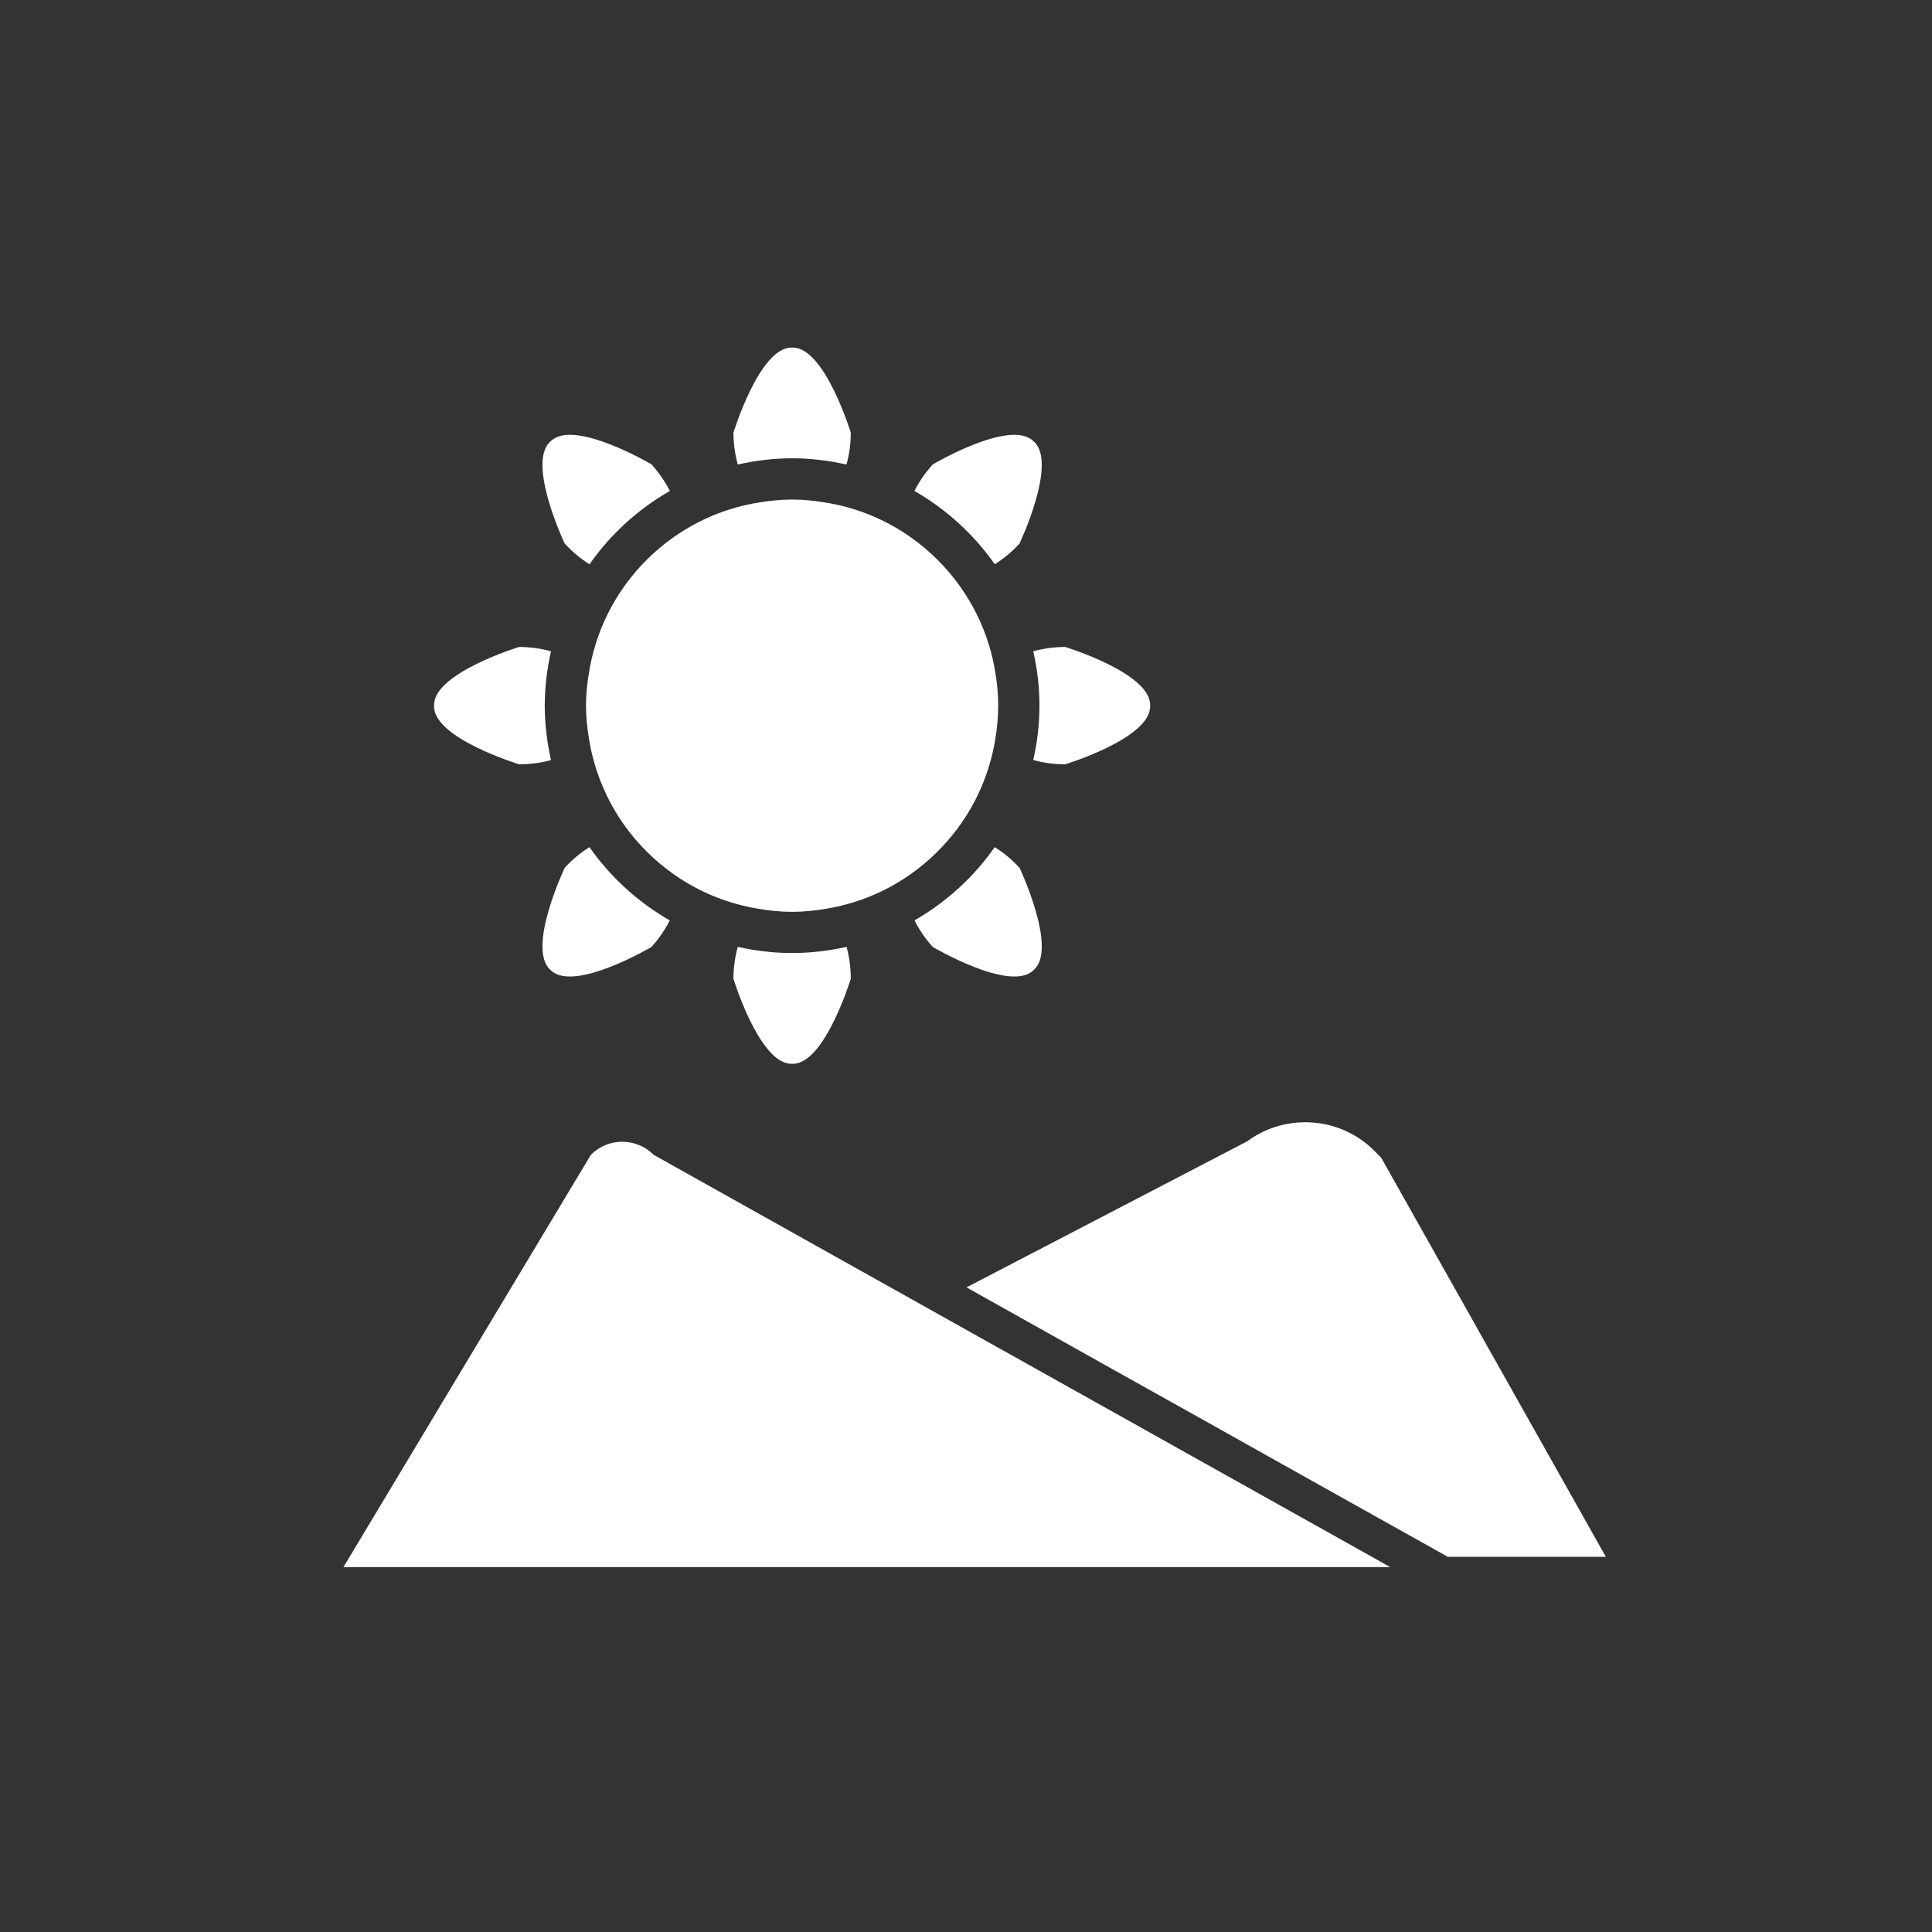 <?xml version="1.0" encoding="utf-8"?>
<!-- Generator: Adobe Illustrator 22.1.0, SVG Export Plug-In . SVG Version: 6.00 Build 0)  -->
<svg version="1.1" id="Ebene_1" xmlns="http://www.w3.org/2000/svg" xmlns:xlink="http://www.w3.org/1999/xlink" x="0px" y="0px"
	 viewBox="0 0 90 90" style="enable-background:new 0 0 90 90;" xml:space="preserve">
<rect x="0" y="0" width="90" height="90" fill="#333333" stroke="none"/>
<style type="text/css">
	.st0{fill:#FFFFFF;}
</style>
<g>
	<g>
		<g>
			<path class="st0" d="M36.867,16.192c-1.491,0-2.7,3.962-2.7,3.962c0,0.524,0.075,1.026,0.201,1.485
				c0.816-0.182,1.66-0.29,2.531-0.29c0.873,0,1.717,0.108,2.533,0.29c0.13-0.459,0.201-0.961,0.201-1.485
				c0,0-1.209-3.962-2.7-3.962H36.867z"/>
		</g>
		<g>
			<path class="st0" d="M53.579,32.909v-0.071c0-1.49-3.957-2.7-3.957-2.7c-0.529,0-1.03,0.075-1.49,0.201
				c0.187,0.817,0.29,1.66,0.29,2.531c0,0.873-0.103,1.717-0.29,2.533c0.46,0.131,0.961,0.201,1.49,0.201
				C49.622,35.604,53.579,34.4,53.579,32.909"/>
		</g>
		<g>
			<path class="st0" d="M34.368,44.109c-0.126,0.46-0.202,0.961-0.202,1.486c0,0,1.21,3.961,2.701,3.961h0.071
				c1.485,0,2.695-3.961,2.695-3.961c0-0.525-0.071-1.026-0.197-1.486c-0.821,0.182-1.665,0.286-2.537,0.286
				C36.028,44.395,35.184,44.291,34.368,44.109"/>
		</g>
		<g>
			<path class="st0" d="M25.682,45.22c1.102,1.002,4.665-1.107,4.665-1.107c0.355-0.39,0.637-0.811,0.852-1.238
				c-1.481-0.849-2.76-2.015-3.741-3.412c-0.403,0.253-0.797,0.576-1.153,0.965c0,0-1.776,3.737-0.675,4.744L25.682,45.22z"/>
		</g>
		<g>
			<path class="st0" d="M25.682,20.528l-0.052,0.047c-1.101,1.003,0.675,4.744,0.675,4.744c0.356,0.39,0.75,0.713,1.158,0.966
				c0.976-1.397,2.255-2.565,3.741-3.413c-0.22-0.431-0.502-0.849-0.857-1.242C30.347,21.634,26.784,19.52,25.682,20.528"/>
		</g>
		<g>
			<path class="st0" d="M46.341,26.285c0.403-0.253,0.797-0.576,1.153-0.966c0,0,1.776-3.741,0.675-4.744l-0.052-0.047
				c-1.102-1.008-4.665,1.107-4.665,1.107c-0.355,0.388-0.637,0.811-0.853,1.237C44.081,23.72,45.36,24.888,46.341,26.285"/>
		</g>
		<g>
			<path class="st0" d="M48.118,45.22l0.051-0.048c1.102-1.002-0.674-4.744-0.674-4.744c-0.356-0.389-0.75-0.712-1.158-0.965
				c-0.976,1.397-2.255,2.563-3.737,3.412c0.216,0.427,0.498,0.848,0.853,1.238C43.453,44.113,47.016,46.222,48.118,45.22"/>
		</g>
		<g>
			<path class="st0" d="M20.22,32.838v0.071c0,1.491,3.962,2.695,3.962,2.695c0.524,0,1.026-0.07,1.485-0.196
				c-0.182-0.817-0.29-1.665-0.29-2.538c0-0.866,0.108-1.714,0.29-2.531c-0.459-0.126-0.961-0.201-1.485-0.201
				C24.177,30.138,20.22,31.348,20.22,32.838"/>
		</g>
		<g>
			<path class="st0" d="M44.438,38.812c0.984-1.247,1.66-2.739,1.926-4.374c0.084-0.512,0.136-1.031,0.136-1.567
				c0-0.534-0.052-1.053-0.136-1.56c-0.266-1.637-0.942-3.127-1.926-4.374c-0.652-0.825-1.431-1.537-2.316-2.115
				c-1.088-0.706-2.325-1.195-3.657-1.41c-0.511-0.085-1.031-0.142-1.566-0.142c-0.534,0-1.054,0.057-1.565,0.142
				c-1.332,0.215-2.57,0.704-3.657,1.41c-0.881,0.573-1.664,1.29-2.316,2.115c-0.979,1.247-1.655,2.737-1.921,4.374
				c-0.086,0.51-0.142,1.031-0.142,1.56c0,0.536,0.056,1.055,0.142,1.567c0.266,1.635,0.942,3.127,1.921,4.374
				c0.652,0.824,1.435,1.537,2.316,2.113c1.087,0.708,2.33,1.192,3.657,1.412c0.511,0.084,1.031,0.14,1.565,0.14
				c0.535,0,1.055-0.056,1.566-0.14c1.332-0.22,2.569-0.704,3.657-1.412C43.007,40.349,43.786,39.636,44.438,38.812"/>
		</g>
		<path class="st0" d="M64.019,53.606c-0.858-0.858-2.002-1.327-3.216-1.327c-0.984,0-1.922,0.309-2.701,0.887l-13.078,6.805
			l7.013,3.929l3.399,1.899l6,3.362l5.364,3l0.642,0.361h7.364L64.343,53.934L64.019,53.606z"/>
		<path class="st0" d="M63.906,72.522l-12.011-6.723l-2.447-1.369l-3.511-1.964l-3.507-1.964l-11.977-6.704
			c-0.408-0.408-0.937-0.61-1.468-0.61c-0.529,0-1.058,0.202-1.461,0.61L16,73h48.759L63.906,72.522z"/>
	</g>
</g>
</svg>
